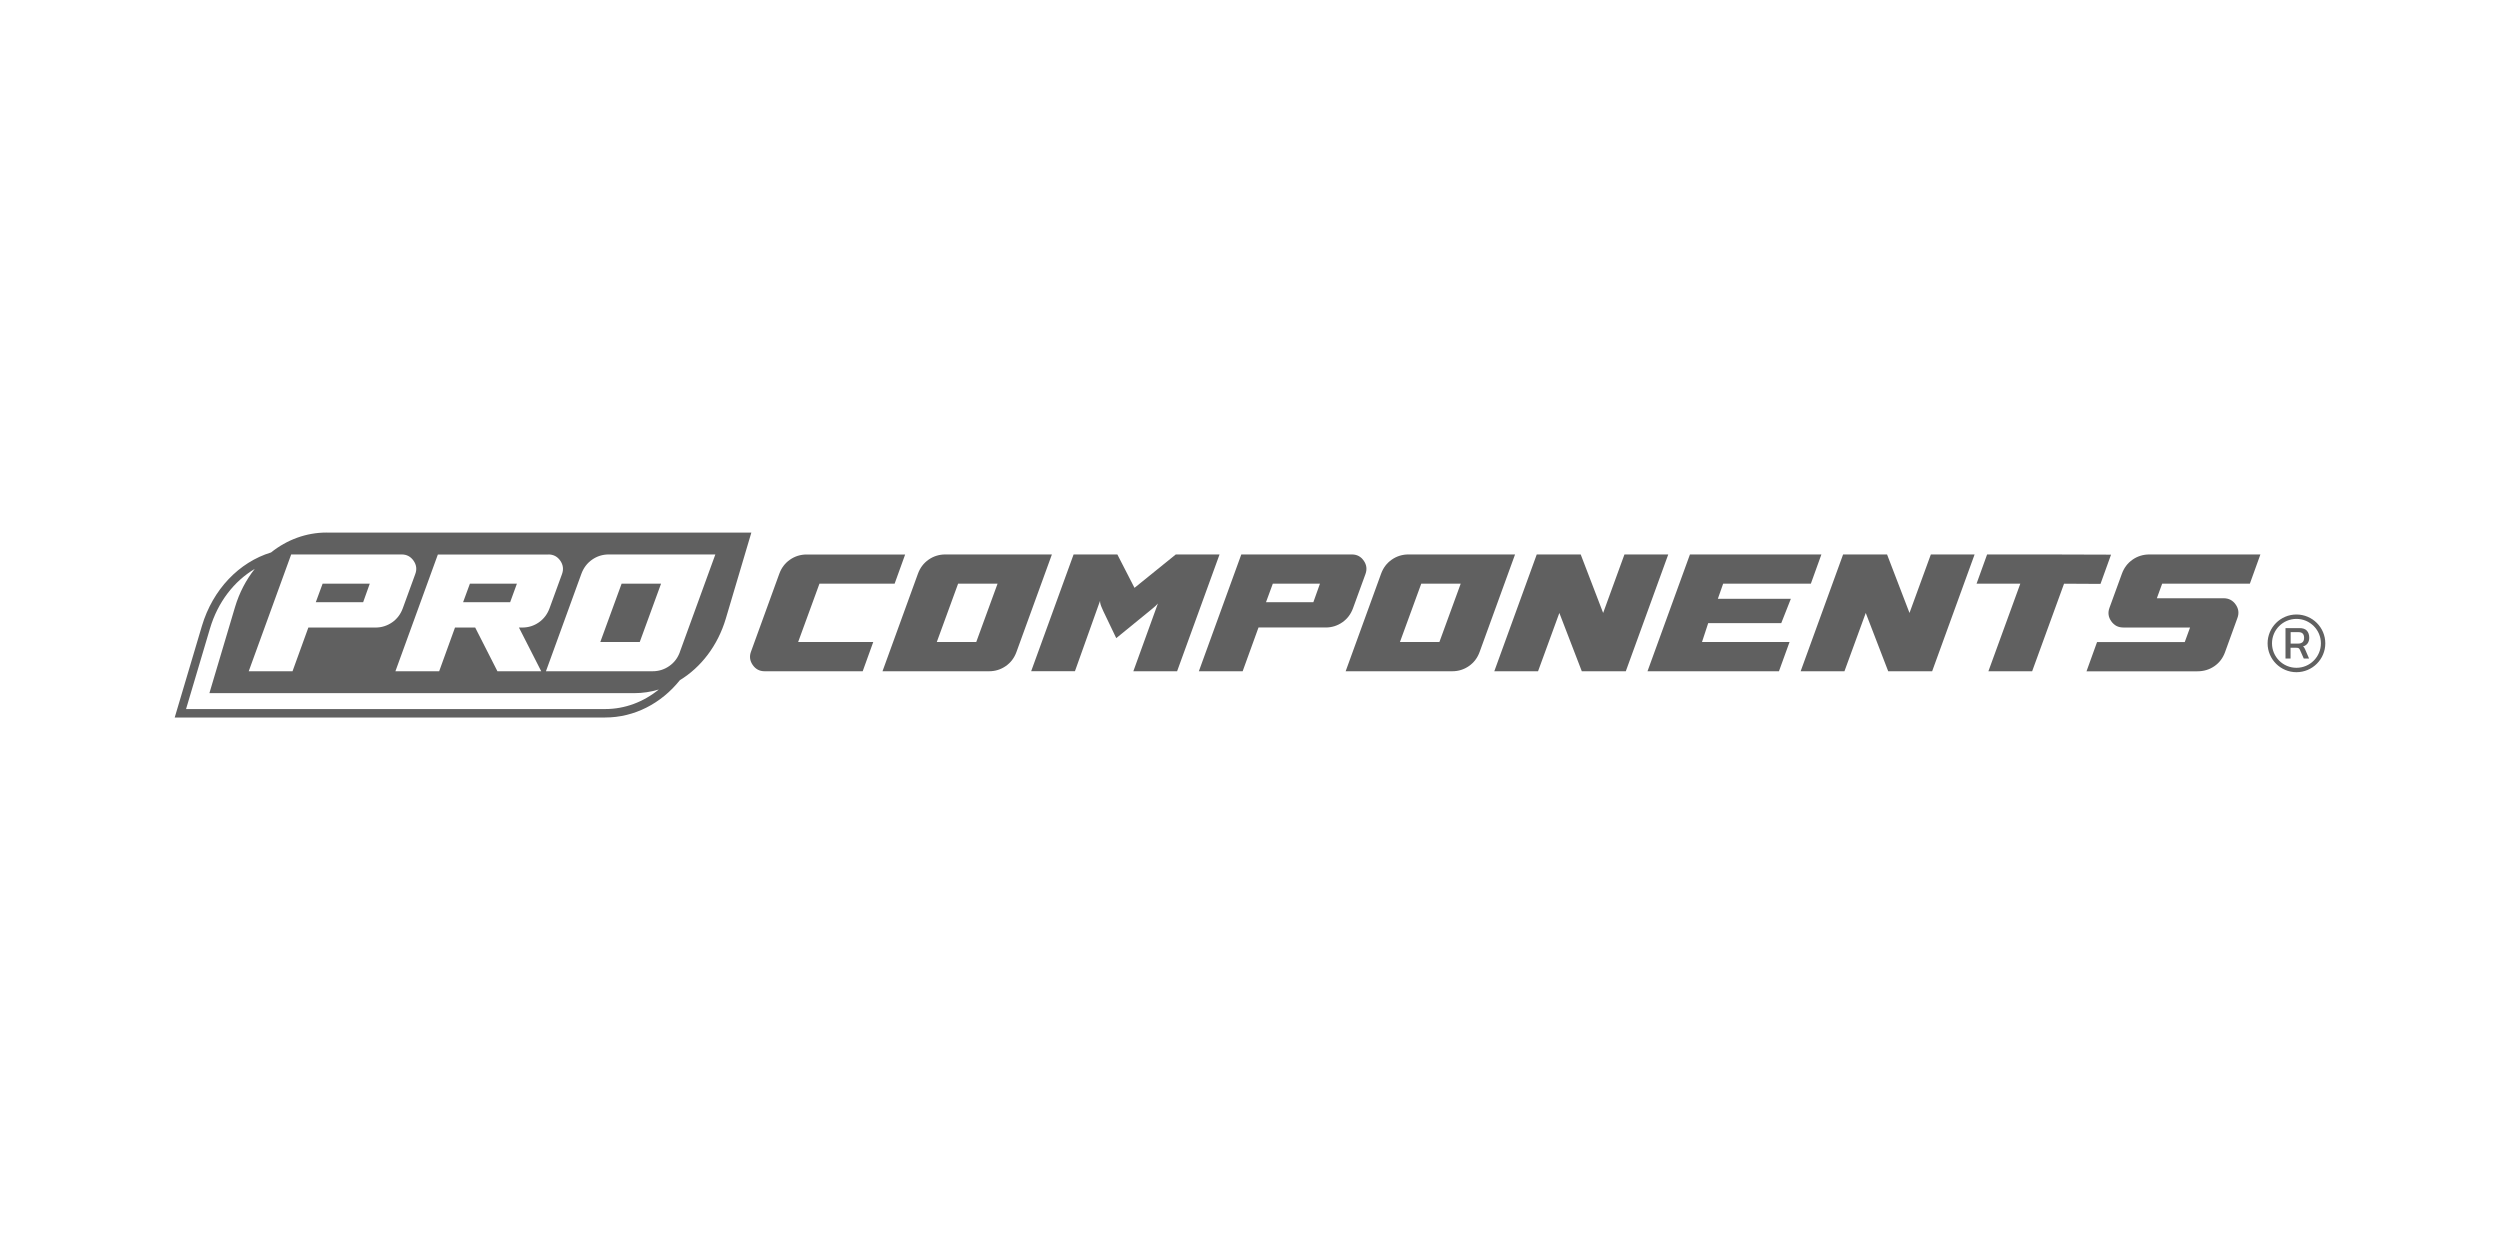 <svg xmlns="http://www.w3.org/2000/svg" id="Capa_1" data-name="Capa 1" viewBox="0 0 500 250"><defs><style>      .cls-1 {        fill: #606060;      }    </style></defs><path class="cls-1" d="M64.52,116.74l-1.36,3.7h9.47l1.32-3.7h-9.43ZM93.98,116.74l-1.36,3.7h9.4l1.35-3.7h-9.39ZM64.52,116.74l-1.36,3.7h9.47l1.32-3.7h-9.43ZM93.98,116.74l-1.36,3.7h9.4l1.35-3.7h-9.39ZM65.32,106.51c-4.08,0-7.93,1.44-11.11,3.98-6.39,1.95-11.65,7.39-13.83,14.71l-5.44,18.3h86.09c5.83,0,11.21-2.8,14.95-7.47,4.24-2.58,7.57-6.91,9.18-12.3l5.11-17.21h-84.96ZM109.68,110.89c1.01,0,1.8.42,2.38,1.25.57.83.69,1.72.34,2.68l-2.49,6.83c-.43,1.18-1.14,2.12-2.13,2.82-1,.7-2.11,1.04-3.35,1.04h-.64l4.46,8.75h-8.76l-4.45-8.75h-4.04l-3.17,8.75h-8.75l8.49-23.35h22.11ZM58.22,110.89h22.11c1.01,0,1.8.42,2.38,1.25.58.83.7,1.72.34,2.68l-2.49,6.83c-.43,1.18-1.13,2.12-2.13,2.82-1,.69-2.11,1.04-3.33,1.04h-13.43l-3.17,8.75h-8.76l8.49-23.35ZM121.04,141.81H37.21l4.79-16.12c1.56-5.27,4.82-9.46,8.95-11.91-1.72,2.17-3.09,4.76-3.95,7.65l-5.12,17.2h84.97c1.68,0,3.33-.25,4.91-.73-3.05,2.49-6.78,3.91-10.72,3.91ZM135.98,130.4c-.43,1.18-1.13,2.12-2.13,2.81-1,.7-2.11,1.04-3.34,1.04h-21.32l7.09-19.5c.44-1.18,1.14-2.12,2.14-2.82.99-.69,2.1-1.04,3.33-1.04h21.32l-7.1,19.51ZM127.95,128.4l4.26-11.66h-7.89l-4.26,11.66h7.89ZM103.38,116.74h-9.39l-1.36,3.7h9.4l1.35-3.7ZM73.95,116.74h-9.43l-1.36,3.7h9.47l1.32-3.7ZM64.52,116.74l-1.36,3.7h9.47l1.32-3.7h-9.43ZM64.52,116.74l-1.36,3.7h9.47l1.32-3.7h-9.43Z"></path><path class="cls-1" d="M178.91,116.74h-15.02l-4.26,11.66h15.02l-2.11,5.85h-19.62c-1.01,0-1.8-.42-2.38-1.26-.58-.84-.69-1.73-.34-2.66l5.66-15.58c.43-1.18,1.14-2.12,2.13-2.81.99-.69,2.11-1.04,3.34-1.04h19.7l-2.11,5.85Z"></path><path class="cls-1" d="M210.38,110.89l-7.09,19.51c-.43,1.18-1.14,2.12-2.13,2.81-.99.69-2.11,1.04-3.34,1.04h-21.32l7.09-19.51c.43-1.18,1.14-2.12,2.13-2.81.99-.69,2.11-1.04,3.34-1.04h21.32ZM187.36,128.4h7.89l4.26-11.66h-7.89l-4.26,11.66Z"></path><path class="cls-1" d="M206.23,134.25l8.49-23.36h8.75l3.43,6.68,8.26-6.68h8.75l-8.49,23.36h-8.75c1.21-3.37,2.84-7.89,4.91-13.55-.13.15-.26.3-.41.43-.15.14-.31.28-.49.43-.18.15-.31.26-.41.34l-7.02,5.73-2.6-5.43c-.02-.08-.1-.25-.23-.53-.13-.28-.23-.53-.3-.77-.08-.24-.11-.48-.11-.73l-5.02,14.07h-8.75Z"></path><path class="cls-1" d="M239.77,134.25l8.49-23.36h22.11c1.01,0,1.8.41,2.38,1.25.58.83.69,1.72.34,2.68l-2.49,6.83c-.43,1.18-1.14,2.12-2.13,2.81-.99.69-2.11,1.04-3.34,1.04h-13.43l-3.17,8.75h-8.75ZM253.2,120.44h9.47l1.32-3.7h-9.43l-1.36,3.7Z"></path><path class="cls-1" d="M303.01,110.89l-7.09,19.51c-.43,1.18-1.14,2.12-2.13,2.81-.99.69-2.11,1.04-3.34,1.04h-21.32l7.09-19.51c.43-1.18,1.14-2.12,2.13-2.81.99-.69,2.11-1.04,3.34-1.04h21.32ZM279.99,128.4h7.89l4.26-11.66h-7.89l-4.26,11.66Z"></path><polygon class="cls-1" points="298.86 134.25 307.35 110.89 316.14 110.89 320.63 122.59 324.89 110.89 333.65 110.89 325.16 134.25 316.36 134.25 311.87 122.59 307.61 134.25 298.86 134.25"></polygon><polygon class="cls-1" points="362.17 116.74 344.63 116.74 343.57 119.76 358.17 119.76 356.25 124.63 341.64 124.63 340.4 128.4 357.91 128.4 355.79 134.25 329.5 134.25 337.99 110.89 364.28 110.89 362.17 116.74"></polygon><polygon class="cls-1" points="360.13 134.25 368.62 110.89 377.41 110.89 381.9 122.59 386.17 110.89 394.92 110.89 386.43 134.25 377.64 134.25 373.15 122.59 368.89 134.25 360.13 134.25"></polygon><path class="cls-1" d="M412.81,116.74l-6.38,17.51h-8.75l6.38-17.51h-8.75l2.11-5.85c11.02,0,19.28.01,24.79.04l-2.11,5.85-7.28-.04Z"></path><path class="cls-1" d="M449.97,116.74h-17.54l-1.06,2.91h13.36c1.01,0,1.81.41,2.4,1.25.59.83.71,1.72.36,2.68l-2.49,6.87c-.43,1.18-1.14,2.11-2.13,2.79-.99.68-2.12,1.02-3.38,1.02h-22.19l2.11-5.85h17.54l1.06-2.91h-13.36c-1.01,0-1.81-.41-2.4-1.25-.59-.83-.71-1.72-.36-2.68l2.49-6.83c.43-1.18,1.14-2.12,2.13-2.81.99-.69,2.12-1.04,3.38-1.04h22.19l-2.11,5.85Z"></path><path class="cls-1" d="M459.29,134.44c-3.18,0-5.77-2.59-5.77-5.77s2.59-5.77,5.77-5.77,5.77,2.59,5.77,5.77-2.59,5.77-5.77,5.77ZM459.29,123.78c-2.7,0-4.89,2.19-4.89,4.89s2.19,4.89,4.89,4.89,4.89-2.19,4.89-4.89-2.19-4.89-4.89-4.89Z"></path><path class="cls-1" d="M457.1,131.7v-6.08h2.79c.68,0,1.18.17,1.49.52.31.35.47.82.47,1.42,0,.43-.11.79-.32,1.1-.21.3-.52.51-.93.63.11.08.2.17.26.26.06.09.13.22.19.38l.76,1.77h-1.06l-.75-1.7c-.07-.16-.15-.28-.25-.35-.1-.07-.26-.1-.5-.1h-1.14v2.15h-1.03ZM458.13,128.72h1.49c.37,0,.66-.09.88-.27.21-.18.32-.48.32-.88,0-.76-.37-1.14-1.1-1.14h-1.59v2.29Z"></path></svg>